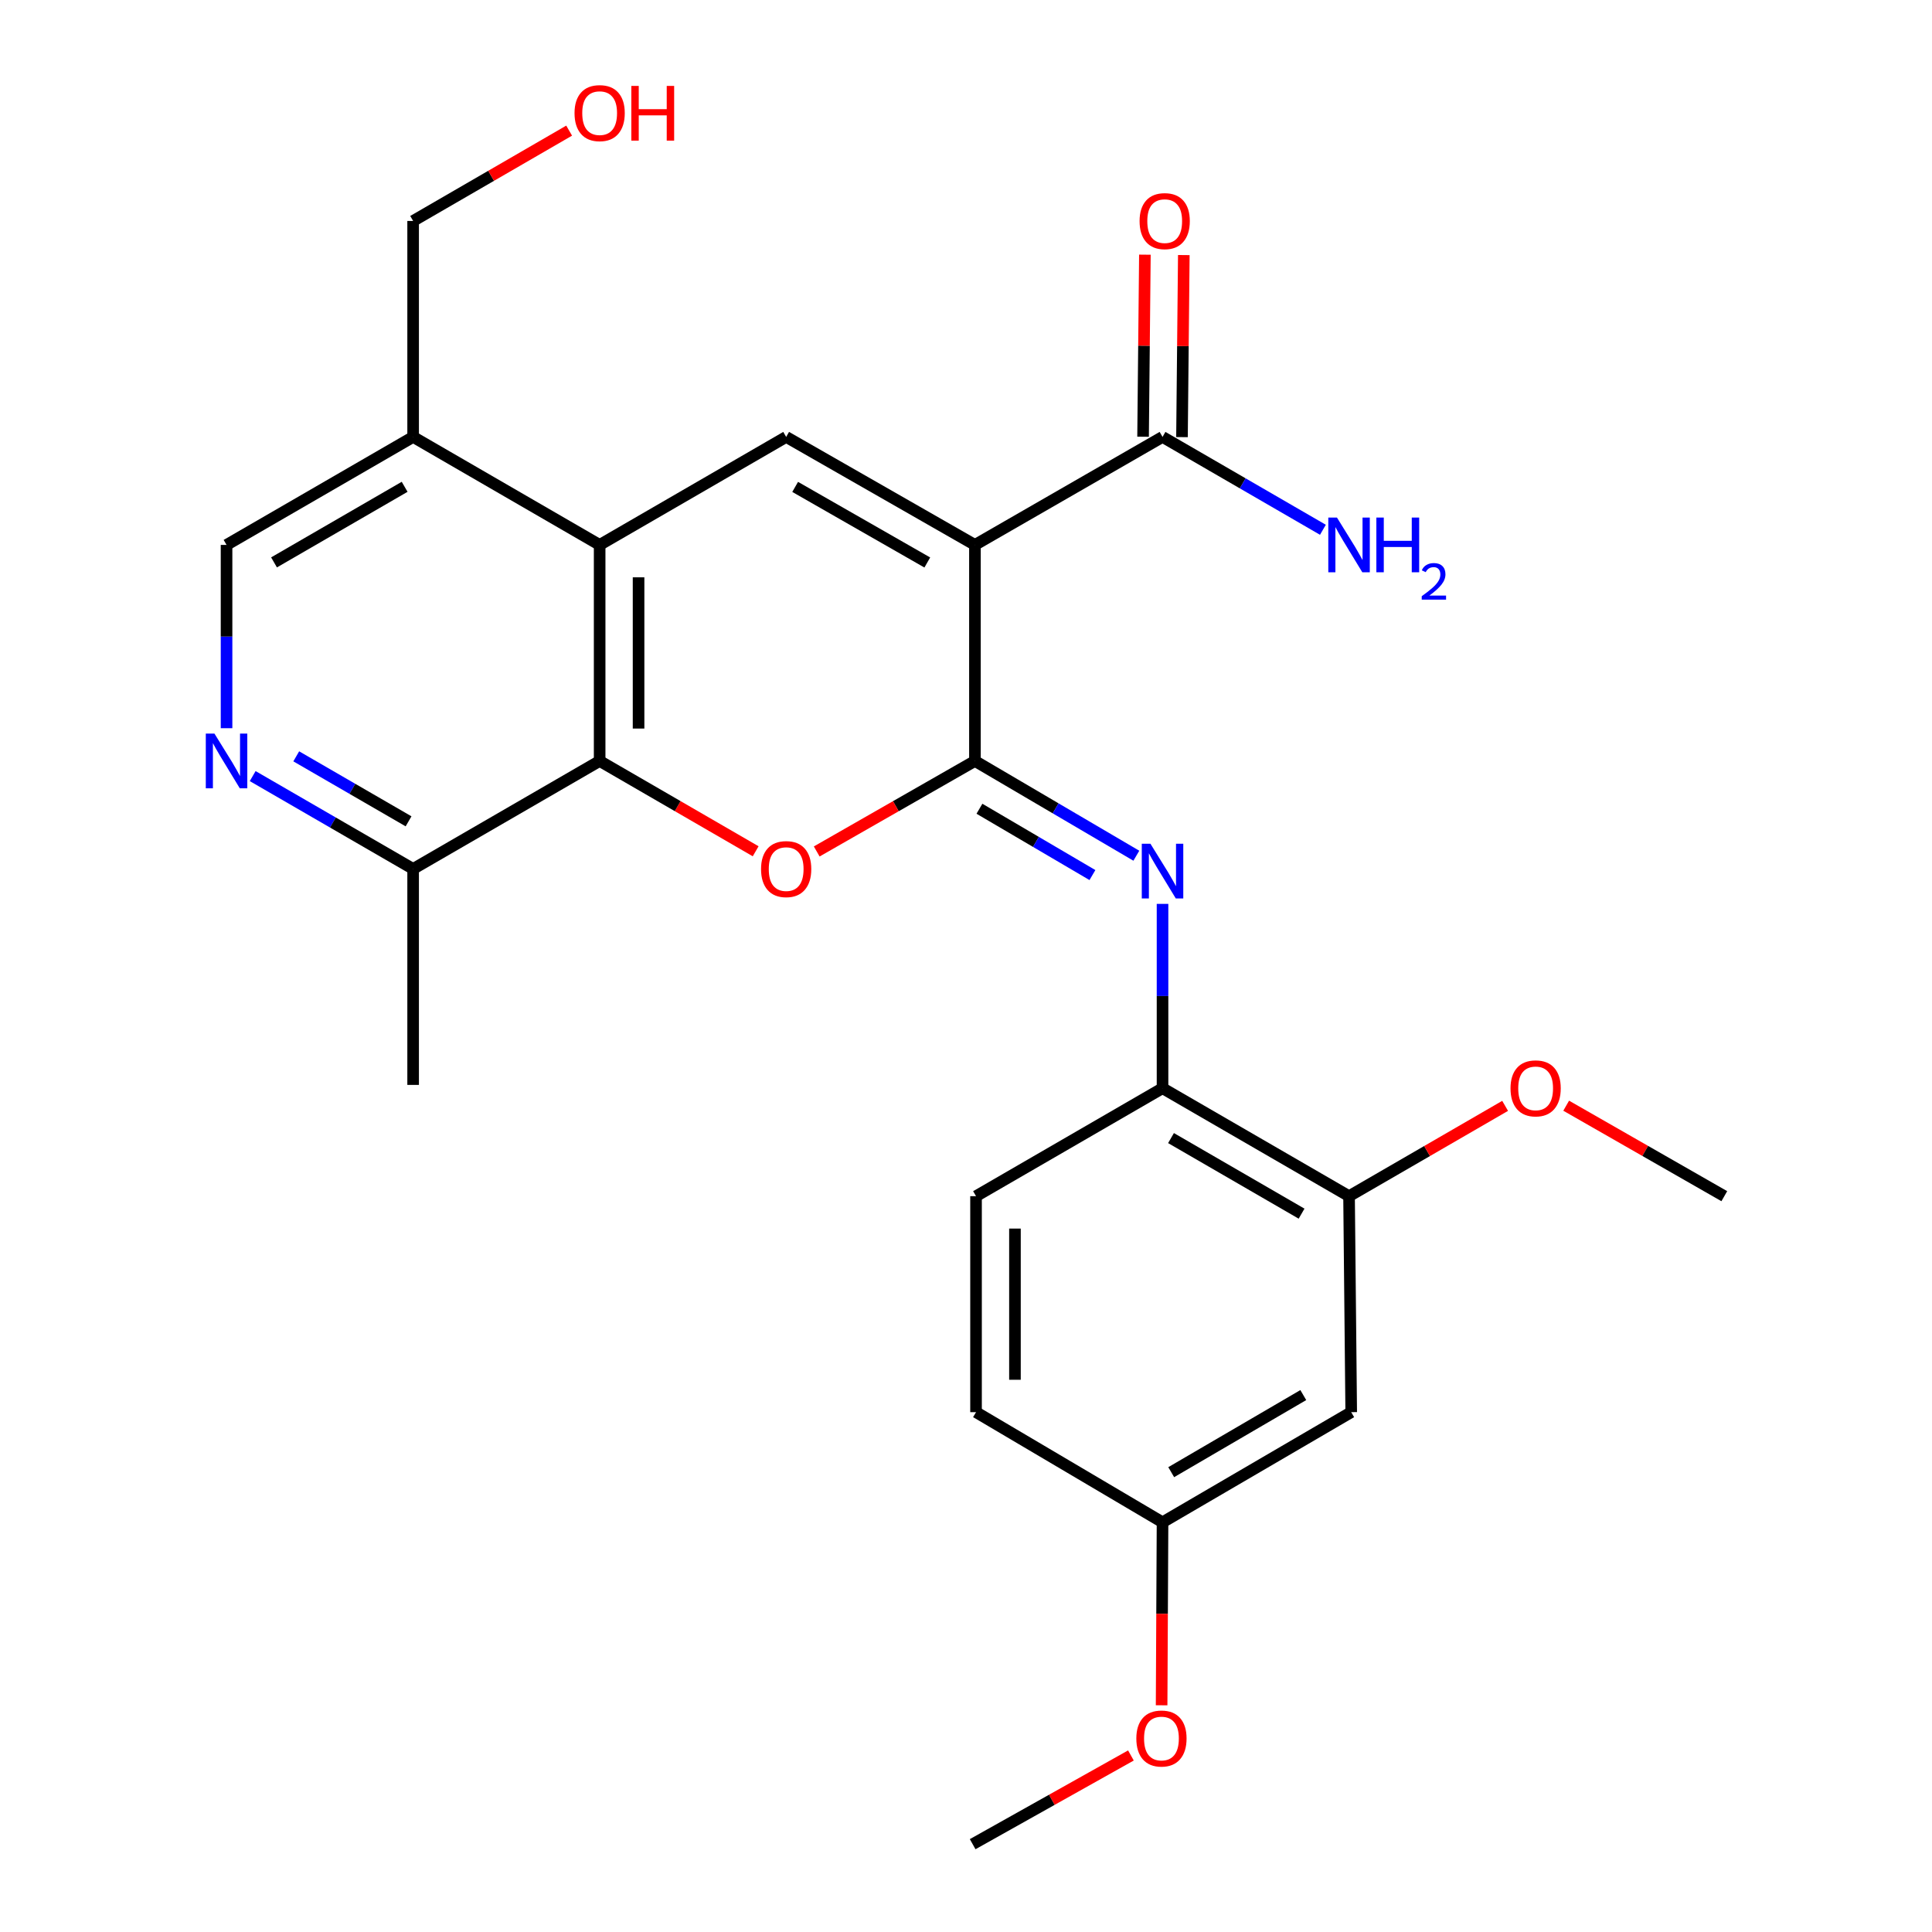 <?xml version='1.0' encoding='iso-8859-1'?>
<svg version='1.1' baseProfile='full'
              xmlns='http://www.w3.org/2000/svg'
                      xmlns:rdkit='http://www.rdkit.org/xml'
                      xmlns:xlink='http://www.w3.org/1999/xlink'
                  xml:space='preserve'
width='1000px' height='1000px' viewBox='0 0 1000 1000'>
<!-- END OF HEADER -->
<rect style='opacity:1.0;fill:#FFFFFF;stroke:none' width='1000' height='1000' x='0' y='0'> </rect>
<path class='bond-0' d='M 504.623,282.047 L 504.623,393.874' style='fill:none;fill-rule:evenodd;stroke:#000000;stroke-width:6px;stroke-linecap:butt;stroke-linejoin:miter;stroke-opacity:1' />
<path class='bond-2' d='M 504.623,282.047 L 406.918,226.15' style='fill:none;fill-rule:evenodd;stroke:#000000;stroke-width:6px;stroke-linecap:butt;stroke-linejoin:miter;stroke-opacity:1' />
<path class='bond-2' d='M 479.965,291.146 L 411.572,252.018' style='fill:none;fill-rule:evenodd;stroke:#000000;stroke-width:6px;stroke-linecap:butt;stroke-linejoin:miter;stroke-opacity:1' />
<path class='bond-6' d='M 504.623,282.047 L 601.724,226.15' style='fill:none;fill-rule:evenodd;stroke:#000000;stroke-width:6px;stroke-linecap:butt;stroke-linejoin:miter;stroke-opacity:1' />
<path class='bond-1' d='M 504.623,393.874 L 463.678,417.295' style='fill:none;fill-rule:evenodd;stroke:#000000;stroke-width:6px;stroke-linecap:butt;stroke-linejoin:miter;stroke-opacity:1' />
<path class='bond-1' d='M 463.678,417.295 L 422.732,440.715' style='fill:none;fill-rule:evenodd;stroke:#FF0000;stroke-width:6px;stroke-linecap:butt;stroke-linejoin:miter;stroke-opacity:1' />
<path class='bond-5' d='M 504.623,393.874 L 546.396,418.398' style='fill:none;fill-rule:evenodd;stroke:#000000;stroke-width:6px;stroke-linecap:butt;stroke-linejoin:miter;stroke-opacity:1' />
<path class='bond-5' d='M 546.396,418.398 L 588.169,442.922' style='fill:none;fill-rule:evenodd;stroke:#0000FF;stroke-width:6px;stroke-linecap:butt;stroke-linejoin:miter;stroke-opacity:1' />
<path class='bond-5' d='M 506.957,418.602 L 536.198,435.769' style='fill:none;fill-rule:evenodd;stroke:#000000;stroke-width:6px;stroke-linecap:butt;stroke-linejoin:miter;stroke-opacity:1' />
<path class='bond-5' d='M 536.198,435.769 L 565.44,452.935' style='fill:none;fill-rule:evenodd;stroke:#0000FF;stroke-width:6px;stroke-linecap:butt;stroke-linejoin:miter;stroke-opacity:1' />
<path class='bond-26' d='M 391.13,440.62 L 350.753,417.247' style='fill:none;fill-rule:evenodd;stroke:#FF0000;stroke-width:6px;stroke-linecap:butt;stroke-linejoin:miter;stroke-opacity:1' />
<path class='bond-26' d='M 350.753,417.247 L 310.377,393.874' style='fill:none;fill-rule:evenodd;stroke:#000000;stroke-width:6px;stroke-linecap:butt;stroke-linejoin:miter;stroke-opacity:1' />
<path class='bond-3' d='M 406.918,226.15 L 310.377,282.047' style='fill:none;fill-rule:evenodd;stroke:#000000;stroke-width:6px;stroke-linecap:butt;stroke-linejoin:miter;stroke-opacity:1' />
<path class='bond-4' d='M 310.377,282.047 L 310.377,393.874' style='fill:none;fill-rule:evenodd;stroke:#000000;stroke-width:6px;stroke-linecap:butt;stroke-linejoin:miter;stroke-opacity:1' />
<path class='bond-4' d='M 330.52,298.821 L 330.52,377.1' style='fill:none;fill-rule:evenodd;stroke:#000000;stroke-width:6px;stroke-linecap:butt;stroke-linejoin:miter;stroke-opacity:1' />
<path class='bond-9' d='M 310.377,282.047 L 213.836,226.15' style='fill:none;fill-rule:evenodd;stroke:#000000;stroke-width:6px;stroke-linecap:butt;stroke-linejoin:miter;stroke-opacity:1' />
<path class='bond-11' d='M 310.377,393.874 L 213.836,449.76' style='fill:none;fill-rule:evenodd;stroke:#000000;stroke-width:6px;stroke-linecap:butt;stroke-linejoin:miter;stroke-opacity:1' />
<path class='bond-8' d='M 601.724,467.849 L 601.724,515.552' style='fill:none;fill-rule:evenodd;stroke:#0000FF;stroke-width:6px;stroke-linecap:butt;stroke-linejoin:miter;stroke-opacity:1' />
<path class='bond-8' d='M 601.724,515.552 L 601.724,563.255' style='fill:none;fill-rule:evenodd;stroke:#000000;stroke-width:6px;stroke-linecap:butt;stroke-linejoin:miter;stroke-opacity:1' />
<path class='bond-14' d='M 611.795,226.251 L 612.267,179.137' style='fill:none;fill-rule:evenodd;stroke:#000000;stroke-width:6px;stroke-linecap:butt;stroke-linejoin:miter;stroke-opacity:1' />
<path class='bond-14' d='M 612.267,179.137 L 612.739,132.023' style='fill:none;fill-rule:evenodd;stroke:#FF0000;stroke-width:6px;stroke-linecap:butt;stroke-linejoin:miter;stroke-opacity:1' />
<path class='bond-14' d='M 591.653,226.049 L 592.125,178.935' style='fill:none;fill-rule:evenodd;stroke:#000000;stroke-width:6px;stroke-linecap:butt;stroke-linejoin:miter;stroke-opacity:1' />
<path class='bond-14' d='M 592.125,178.935 L 592.596,131.821' style='fill:none;fill-rule:evenodd;stroke:#FF0000;stroke-width:6px;stroke-linecap:butt;stroke-linejoin:miter;stroke-opacity:1' />
<path class='bond-16' d='M 601.724,226.15 L 643.23,250.182' style='fill:none;fill-rule:evenodd;stroke:#000000;stroke-width:6px;stroke-linecap:butt;stroke-linejoin:miter;stroke-opacity:1' />
<path class='bond-16' d='M 643.23,250.182 L 684.737,274.214' style='fill:none;fill-rule:evenodd;stroke:#0000FF;stroke-width:6px;stroke-linecap:butt;stroke-linejoin:miter;stroke-opacity:1' />
<path class='bond-7' d='M 117.261,376.919 L 117.261,329.483' style='fill:none;fill-rule:evenodd;stroke:#0000FF;stroke-width:6px;stroke-linecap:butt;stroke-linejoin:miter;stroke-opacity:1' />
<path class='bond-7' d='M 117.261,329.483 L 117.261,282.047' style='fill:none;fill-rule:evenodd;stroke:#000000;stroke-width:6px;stroke-linecap:butt;stroke-linejoin:miter;stroke-opacity:1' />
<path class='bond-27' d='M 130.791,401.704 L 172.313,425.732' style='fill:none;fill-rule:evenodd;stroke:#0000FF;stroke-width:6px;stroke-linecap:butt;stroke-linejoin:miter;stroke-opacity:1' />
<path class='bond-27' d='M 172.313,425.732 L 213.836,449.76' style='fill:none;fill-rule:evenodd;stroke:#000000;stroke-width:6px;stroke-linecap:butt;stroke-linejoin:miter;stroke-opacity:1' />
<path class='bond-27' d='M 153.336,391.478 L 182.402,408.298' style='fill:none;fill-rule:evenodd;stroke:#0000FF;stroke-width:6px;stroke-linecap:butt;stroke-linejoin:miter;stroke-opacity:1' />
<path class='bond-27' d='M 182.402,408.298 L 211.468,425.117' style='fill:none;fill-rule:evenodd;stroke:#000000;stroke-width:6px;stroke-linecap:butt;stroke-linejoin:miter;stroke-opacity:1' />
<path class='bond-10' d='M 601.724,563.255 L 698.265,619.141' style='fill:none;fill-rule:evenodd;stroke:#000000;stroke-width:6px;stroke-linecap:butt;stroke-linejoin:miter;stroke-opacity:1' />
<path class='bond-10' d='M 606.114,589.071 L 673.693,628.191' style='fill:none;fill-rule:evenodd;stroke:#000000;stroke-width:6px;stroke-linecap:butt;stroke-linejoin:miter;stroke-opacity:1' />
<path class='bond-15' d='M 601.724,563.255 L 505.194,619.141' style='fill:none;fill-rule:evenodd;stroke:#000000;stroke-width:6px;stroke-linecap:butt;stroke-linejoin:miter;stroke-opacity:1' />
<path class='bond-13' d='M 213.836,226.15 L 117.261,282.047' style='fill:none;fill-rule:evenodd;stroke:#000000;stroke-width:6px;stroke-linecap:butt;stroke-linejoin:miter;stroke-opacity:1' />
<path class='bond-13' d='M 209.44,251.968 L 141.838,291.096' style='fill:none;fill-rule:evenodd;stroke:#000000;stroke-width:6px;stroke-linecap:butt;stroke-linejoin:miter;stroke-opacity:1' />
<path class='bond-20' d='M 213.836,226.15 L 213.836,114.367' style='fill:none;fill-rule:evenodd;stroke:#000000;stroke-width:6px;stroke-linecap:butt;stroke-linejoin:miter;stroke-opacity:1' />
<path class='bond-12' d='M 698.265,619.141 L 699.384,730.935' style='fill:none;fill-rule:evenodd;stroke:#000000;stroke-width:6px;stroke-linecap:butt;stroke-linejoin:miter;stroke-opacity:1' />
<path class='bond-19' d='M 698.265,619.141 L 738.658,595.767' style='fill:none;fill-rule:evenodd;stroke:#000000;stroke-width:6px;stroke-linecap:butt;stroke-linejoin:miter;stroke-opacity:1' />
<path class='bond-19' d='M 738.658,595.767 L 779.051,572.392' style='fill:none;fill-rule:evenodd;stroke:#FF0000;stroke-width:6px;stroke-linecap:butt;stroke-linejoin:miter;stroke-opacity:1' />
<path class='bond-23' d='M 213.836,449.76 L 213.836,561.543' style='fill:none;fill-rule:evenodd;stroke:#000000;stroke-width:6px;stroke-linecap:butt;stroke-linejoin:miter;stroke-opacity:1' />
<path class='bond-28' d='M 699.384,730.935 L 601.724,787.94' style='fill:none;fill-rule:evenodd;stroke:#000000;stroke-width:6px;stroke-linecap:butt;stroke-linejoin:miter;stroke-opacity:1' />
<path class='bond-28' d='M 674.581,722.089 L 606.219,761.993' style='fill:none;fill-rule:evenodd;stroke:#000000;stroke-width:6px;stroke-linecap:butt;stroke-linejoin:miter;stroke-opacity:1' />
<path class='bond-18' d='M 505.194,619.141 L 505.194,730.935' style='fill:none;fill-rule:evenodd;stroke:#000000;stroke-width:6px;stroke-linecap:butt;stroke-linejoin:miter;stroke-opacity:1' />
<path class='bond-18' d='M 525.337,635.91 L 525.337,714.166' style='fill:none;fill-rule:evenodd;stroke:#000000;stroke-width:6px;stroke-linecap:butt;stroke-linejoin:miter;stroke-opacity:1' />
<path class='bond-17' d='M 601.724,787.94 L 505.194,730.935' style='fill:none;fill-rule:evenodd;stroke:#000000;stroke-width:6px;stroke-linecap:butt;stroke-linejoin:miter;stroke-opacity:1' />
<path class='bond-21' d='M 601.724,787.94 L 601.487,835.296' style='fill:none;fill-rule:evenodd;stroke:#000000;stroke-width:6px;stroke-linecap:butt;stroke-linejoin:miter;stroke-opacity:1' />
<path class='bond-21' d='M 601.487,835.296 L 601.25,882.652' style='fill:none;fill-rule:evenodd;stroke:#FF0000;stroke-width:6px;stroke-linecap:butt;stroke-linejoin:miter;stroke-opacity:1' />
<path class='bond-24' d='M 810.653,572.304 L 851.577,595.723' style='fill:none;fill-rule:evenodd;stroke:#FF0000;stroke-width:6px;stroke-linecap:butt;stroke-linejoin:miter;stroke-opacity:1' />
<path class='bond-24' d='M 851.577,595.723 L 892.501,619.141' style='fill:none;fill-rule:evenodd;stroke:#000000;stroke-width:6px;stroke-linecap:butt;stroke-linejoin:miter;stroke-opacity:1' />
<path class='bond-22' d='M 213.836,114.367 L 254.212,90.99' style='fill:none;fill-rule:evenodd;stroke:#000000;stroke-width:6px;stroke-linecap:butt;stroke-linejoin:miter;stroke-opacity:1' />
<path class='bond-22' d='M 254.212,90.99 L 294.588,67.612' style='fill:none;fill-rule:evenodd;stroke:#FF0000;stroke-width:6px;stroke-linecap:butt;stroke-linejoin:miter;stroke-opacity:1' />
<path class='bond-25' d='M 585.364,908.625 L 544.406,931.585' style='fill:none;fill-rule:evenodd;stroke:#FF0000;stroke-width:6px;stroke-linecap:butt;stroke-linejoin:miter;stroke-opacity:1' />
<path class='bond-25' d='M 544.406,931.585 L 503.448,954.545' style='fill:none;fill-rule:evenodd;stroke:#000000;stroke-width:6px;stroke-linecap:butt;stroke-linejoin:miter;stroke-opacity:1' />
<path  class='atom-2' d='M 393.918 449.84
Q 393.918 443.04, 397.278 439.24
Q 400.638 435.44, 406.918 435.44
Q 413.198 435.44, 416.558 439.24
Q 419.918 443.04, 419.918 449.84
Q 419.918 456.72, 416.518 460.64
Q 413.118 464.52, 406.918 464.52
Q 400.678 464.52, 397.278 460.64
Q 393.918 456.76, 393.918 449.84
M 406.918 461.32
Q 411.238 461.32, 413.558 458.44
Q 415.918 455.52, 415.918 449.84
Q 415.918 444.28, 413.558 441.48
Q 411.238 438.64, 406.918 438.64
Q 402.598 438.64, 400.238 441.44
Q 397.918 444.24, 397.918 449.84
Q 397.918 455.56, 400.238 458.44
Q 402.598 461.32, 406.918 461.32
' fill='#FF0000'/>
<path  class='atom-6' d='M 595.464 436.719
L 604.744 451.719
Q 605.664 453.199, 607.144 455.879
Q 608.624 458.559, 608.704 458.719
L 608.704 436.719
L 612.464 436.719
L 612.464 465.039
L 608.584 465.039
L 598.624 448.639
Q 597.464 446.719, 596.224 444.519
Q 595.024 442.319, 594.664 441.639
L 594.664 465.039
L 590.984 465.039
L 590.984 436.719
L 595.464 436.719
' fill='#0000FF'/>
<path  class='atom-8' d='M 111.001 379.714
L 120.281 394.714
Q 121.201 396.194, 122.681 398.874
Q 124.161 401.554, 124.241 401.714
L 124.241 379.714
L 128.001 379.714
L 128.001 408.034
L 124.121 408.034
L 114.161 391.634
Q 113.001 389.714, 111.761 387.514
Q 110.561 385.314, 110.201 384.634
L 110.201 408.034
L 106.521 408.034
L 106.521 379.714
L 111.001 379.714
' fill='#0000FF'/>
<path  class='atom-15' d='M 589.843 114.447
Q 589.843 107.647, 593.203 103.847
Q 596.563 100.047, 602.843 100.047
Q 609.123 100.047, 612.483 103.847
Q 615.843 107.647, 615.843 114.447
Q 615.843 121.327, 612.443 125.247
Q 609.043 129.127, 602.843 129.127
Q 596.603 129.127, 593.203 125.247
Q 589.843 121.367, 589.843 114.447
M 602.843 125.927
Q 607.163 125.927, 609.483 123.047
Q 611.843 120.127, 611.843 114.447
Q 611.843 108.887, 609.483 106.087
Q 607.163 103.247, 602.843 103.247
Q 598.523 103.247, 596.163 106.047
Q 593.843 108.847, 593.843 114.447
Q 593.843 120.167, 596.163 123.047
Q 598.523 125.927, 602.843 125.927
' fill='#FF0000'/>
<path  class='atom-17' d='M 692.005 267.887
L 701.285 282.887
Q 702.205 284.367, 703.685 287.047
Q 705.165 289.727, 705.245 289.887
L 705.245 267.887
L 709.005 267.887
L 709.005 296.207
L 705.125 296.207
L 695.165 279.807
Q 694.005 277.887, 692.765 275.687
Q 691.565 273.487, 691.205 272.807
L 691.205 296.207
L 687.525 296.207
L 687.525 267.887
L 692.005 267.887
' fill='#0000FF'/>
<path  class='atom-17' d='M 712.405 267.887
L 716.245 267.887
L 716.245 279.927
L 730.725 279.927
L 730.725 267.887
L 734.565 267.887
L 734.565 296.207
L 730.725 296.207
L 730.725 283.127
L 716.245 283.127
L 716.245 296.207
L 712.405 296.207
L 712.405 267.887
' fill='#0000FF'/>
<path  class='atom-17' d='M 735.938 295.213
Q 736.625 293.445, 738.261 292.468
Q 739.898 291.465, 742.169 291.465
Q 744.993 291.465, 746.577 292.996
Q 748.161 294.527, 748.161 297.246
Q 748.161 300.018, 746.102 302.605
Q 744.069 305.193, 739.845 308.255
L 748.478 308.255
L 748.478 310.367
L 735.885 310.367
L 735.885 308.598
Q 739.37 306.117, 741.429 304.269
Q 743.515 302.421, 744.518 300.757
Q 745.521 299.094, 745.521 297.378
Q 745.521 295.583, 744.624 294.58
Q 743.726 293.577, 742.169 293.577
Q 740.664 293.577, 739.661 294.184
Q 738.657 294.791, 737.945 296.137
L 735.938 295.213
' fill='#0000FF'/>
<path  class='atom-20' d='M 781.84 563.335
Q 781.84 556.535, 785.2 552.735
Q 788.56 548.935, 794.84 548.935
Q 801.12 548.935, 804.48 552.735
Q 807.84 556.535, 807.84 563.335
Q 807.84 570.215, 804.44 574.135
Q 801.04 578.015, 794.84 578.015
Q 788.6 578.015, 785.2 574.135
Q 781.84 570.255, 781.84 563.335
M 794.84 574.815
Q 799.16 574.815, 801.48 571.935
Q 803.84 569.015, 803.84 563.335
Q 803.84 557.775, 801.48 554.975
Q 799.16 552.135, 794.84 552.135
Q 790.52 552.135, 788.16 554.935
Q 785.84 557.735, 785.84 563.335
Q 785.84 569.055, 788.16 571.935
Q 790.52 574.815, 794.84 574.815
' fill='#FF0000'/>
<path  class='atom-22' d='M 588.165 899.848
Q 588.165 893.048, 591.525 889.248
Q 594.885 885.448, 601.165 885.448
Q 607.445 885.448, 610.805 889.248
Q 614.165 893.048, 614.165 899.848
Q 614.165 906.728, 610.765 910.648
Q 607.365 914.528, 601.165 914.528
Q 594.925 914.528, 591.525 910.648
Q 588.165 906.768, 588.165 899.848
M 601.165 911.328
Q 605.485 911.328, 607.805 908.448
Q 610.165 905.528, 610.165 899.848
Q 610.165 894.288, 607.805 891.488
Q 605.485 888.648, 601.165 888.648
Q 596.845 888.648, 594.485 891.448
Q 592.165 894.248, 592.165 899.848
Q 592.165 905.568, 594.485 908.448
Q 596.845 911.328, 601.165 911.328
' fill='#FF0000'/>
<path  class='atom-23' d='M 297.377 58.55
Q 297.377 51.75, 300.737 47.95
Q 304.097 44.15, 310.377 44.15
Q 316.657 44.15, 320.017 47.95
Q 323.377 51.75, 323.377 58.55
Q 323.377 65.43, 319.977 69.35
Q 316.577 73.23, 310.377 73.23
Q 304.137 73.23, 300.737 69.35
Q 297.377 65.47, 297.377 58.55
M 310.377 70.03
Q 314.697 70.03, 317.017 67.15
Q 319.377 64.23, 319.377 58.55
Q 319.377 52.99, 317.017 50.19
Q 314.697 47.35, 310.377 47.35
Q 306.057 47.35, 303.697 50.15
Q 301.377 52.95, 301.377 58.55
Q 301.377 64.27, 303.697 67.15
Q 306.057 70.03, 310.377 70.03
' fill='#FF0000'/>
<path  class='atom-23' d='M 326.777 44.47
L 330.617 44.47
L 330.617 56.51
L 345.097 56.51
L 345.097 44.47
L 348.937 44.47
L 348.937 72.79
L 345.097 72.79
L 345.097 59.71
L 330.617 59.71
L 330.617 72.79
L 326.777 72.79
L 326.777 44.47
' fill='#FF0000'/>
</svg>
